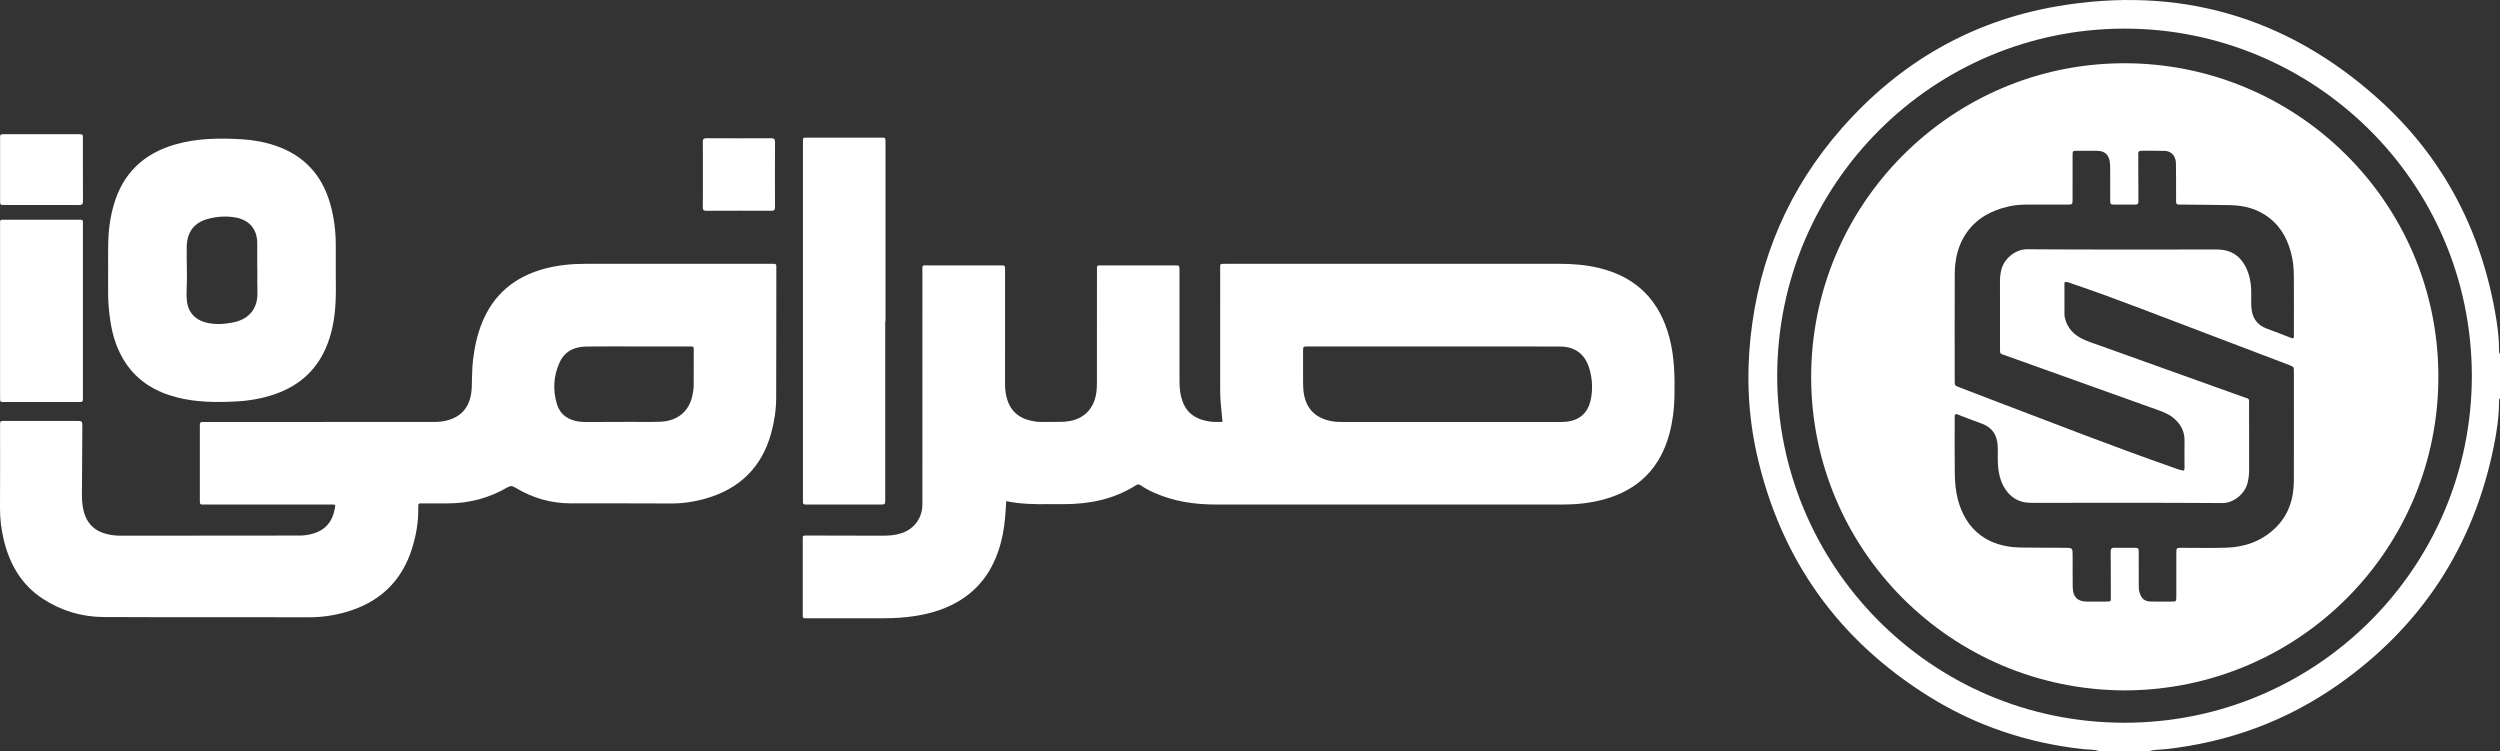 <?xml version="1.0" encoding="UTF-8"?><svg id="Layer_2" xmlns="http://www.w3.org/2000/svg" viewBox="0 0 1151.21 345.89"><rect x="0" y="0" width="1151.21" height="345.89" fill="#333333" stroke="none"/><defs><style>.cls-1{fill:#fff;}</style></defs><g id="Layer_1-2"><path class="cls-1" d="m1151.21,163.05c-.57-.79-.46-1.71-.46-2.58-.01-5.73-.84-11.37-1.84-16.97-6.95-38.75-24.62-71.86-53.91-98.12-42.27-37.9-91.95-52.08-147.86-42.46-39.58,6.81-72.66,26.08-99.13,56.26-24.21,27.6-38.12,59.82-41.93,96.37-1.89,18.14-1.04,36.16,2.98,53.91,10.91,48.09,37.43,85.26,79.29,111.31,21.65,13.48,45.34,21.34,70.7,24.18,2.54.29,5.15.04,7.61.94h23.01c2.47-.84,5.09-.63,7.63-.92,29.01-3.22,55.63-12.97,79.48-29.74,38.4-27.01,62.27-63.68,71.58-109.72,1.34-6.63,2.36-13.33,2.39-20.13,0-.69-.12-1.44.46-2.02v-20.31Zm-173.21,169.76c-89.58-.17-159.87-73.15-159.62-160.11.26-88.04,71.69-159.33,159.68-159.52,86.89-.18,160.02,70.03,160.19,159.86-.02,88.33-71.67,159.93-160.25,159.77Z"/><path class="cls-1" d="m768.76,155.54c-4.47-17.02-15.04-27.9-32.26-32.1-6.01-1.46-12.12-1.96-18.29-1.96-51.17.01-102.34.01-153.51.01-3.29,0-2.82-.22-2.82,2.87-.02,17.82-.01,35.64-.01,53.46,0,2.77.03,5.53.3,8.28.27,2.69.51,5.38.77,8.18-1.33,0-2.39.02-3.45,0-.71-.02-1.43-.04-2.13-.14-8.46-1.17-12.75-5.51-13.94-14.02-.21-1.5-.28-3.01-.28-4.52.01-17.02.01-34.04,0-51.06,0-2.32-.02-2.33-2.29-2.34h-32.9c-3.11.01-2.82-.33-2.82,2.9-.01,16.31,0,32.61-.01,48.92,0,1.6.01,3.21-.08,4.81-.53,9.47-6.24,15.09-15.72,15.41-3.3.11-6.6.02-9.9.06-1.62.02-3.2-.24-4.76-.59-6.09-1.34-9.83-5.1-11.25-11.15-.46-2.01-.61-4.04-.6-6.1.02-17.02.01-34.04.01-51.06,0-.62-.04-1.25,0-1.87.08-1.08-.48-1.4-1.45-1.33-.62.04-1.25,0-1.87,0-10.43,0-20.86-.02-31.29.01-3.94.02-3.45-.65-3.45,3.32-.01,35.55,0,71.1-.01,106.65,0,6.37-3.78,11.5-9.85,13.43-2.84.9-5.76,1.08-8.72,1.07-11.5-.04-23-.05-34.5-.08-2.22,0-2.02,0-2.02,2.04v33.94c0,.36.02.72,0,1.07-.04.82.4,1.08,1.15,1.06.71-.02,1.42,0,2.14,0,11.32,0,22.64-.04,33.96-.02,5.09.01,10.15-.31,15.17-1.14,7.27-1.21,14.2-3.4,20.46-7.38,11.02-7.02,16.64-17.49,19.19-29.93,1.02-4.98,1.31-10.05,1.63-15.47,6.63,1.36,13.12,1.49,19.64,1.38,2.4-.04,4.81,0,7.22,0,11.7-.03,22.82-2.31,32.85-8.68.79-.5,1.36-.54,2.14-.02,1.99,1.35,4.1,2.5,6.31,3.47,8.96,3.96,18.42,5.4,28.13,5.4,53.4.03,106.79.01,160.19.01,6.27,0,12.46-.68,18.51-2.31,16.02-4.3,26.2-14.47,30.45-30.52,1.46-5.54,2.15-11.18,2.26-16.9.17-9.1.04-18.17-2.3-27.06Zm-36.24,28.49c-1.31,6.25-5.29,9.67-11.68,10.2-1.33.11-2.67.1-4,.1-32.43,0-64.86.01-97.29,0-2.22-.01-4.44.01-6.65-.43-7.54-1.49-11.83-6.16-12.65-13.8-.28-2.67-.2-5.33-.21-8-.02-3.48-.02-6.95,0-10.42.01-2.11.03-2.14,2.24-2.14,7.48,0,14.97,0,22.45,0h35.82c19.24,0,38.48-.03,57.73.02,7.12.02,11.75,3.61,13.68,10.46,1.3,4.61,1.54,9.32.56,14.01Z"/><path class="cls-1" d="m357.49,122.6c.05-.79-.31-1.14-1.09-1.11-.45.02-.89,0-1.34,0h-85.57c-6.36-.01-12.64.62-18.79,2.26-13.7,3.68-23.53,11.83-28.84,25.14-2.19,5.49-3.38,11.23-4.06,17.09-.48,4.17-.39,8.35-.57,12.53-.4,9.14-5.22,14.47-14.09,15.61-1.85.24-3.74.17-5.61.17-34.05.02-68.1.03-102.15.04-.72,0-1.43.04-2.14,0-.96-.06-1.21.44-1.21,1.29.01,11.85.02,23.7,0,35.55-.01.98.45,1.22,1.3,1.17.62-.04,1.25-.01,1.87-.01,18.72,0,37.44,0,56.16.01.97,0,1.95-.15,3.05.19-.82,7.37-4.36,11.7-10.91,13.37-1.72.44-3.48.71-5.28.71-27.28.01-54.56.04-81.83.07-2.15.01-4.28-.11-6.38-.56-6.05-1.27-10.01-4.76-11.5-10.88-.6-2.44-.8-4.91-.79-7.41.06-10.42.14-20.84.19-31.27.01-2.71-.02-2.72-2.79-2.72H2.76c-.53,0-1.07.03-1.6,0-.79-.04-1.14.33-1.12,1.11.01.62-.01,1.24-.01,1.87,0,12.38.06,24.76-.03,37.15-.03,5.03.6,9.95,1.78,14.81,2.7,11.11,8.11,20.5,17.88,26.9,8.49,5.56,17.94,8.4,28.02,8.45,31.64.16,63.29.03,94.93.1,5.68.01,11.19-.82,16.6-2.36,15.48-4.41,25.87-14.16,30.63-29.63,1.81-5.9,2.85-11.94,2.76-18.14-.04-2.62.09-2.3,2.34-2.3,3.83,0,7.67.01,11.5,0,9.75-.03,18.85-2.5,27.25-7.4,1.4-.81,2.27-.67,3.57.12,7.85,4.78,16.4,7.25,25.61,7.27,15.34.03,30.67-.07,46,.05,5.59.04,11.01-.8,16.33-2.34,15.42-4.48,25.54-14.32,29.87-29.88,1.49-5.35,2.33-10.81,2.35-16.35.07-19.96.05-39.91.07-59.87,0-.27-.02-.54,0-.8Zm-38.03,39.43c-.01,5.07-.04,10.15-.03,15.23,0,1.79-.28,3.56-.68,5.28-1.71,7.23-7.03,11.42-14.95,11.68-4.45.14-8.91.04-13.36.05-6.6.02-13.19.04-19.79.06-1.96.01-3.91-.07-5.83-.55-4.12-1.04-7.06-3.5-8.32-7.54-2.02-6.53-1.65-13.07,1.16-19.29,2.35-5.18,6.85-7.32,12.34-7.38,7.93-.1,15.86-.03,23.79-.03h23.26c2.62,0,2.42-.14,2.41,2.49Z"/><path class="cls-1" d="m154.62,124.46c0-3.92.01-7.83,0-11.75-.02-6.45-.81-12.8-2.6-18.99-3.8-13.17-12.06-22.18-25.13-26.63-5.09-1.73-10.35-2.66-15.71-2.97-10.27-.6-20.49-.47-30.49,2.4-14.48,4.15-24.12,13.25-28.32,27.87-1.66,5.77-2.44,11.67-2.54,17.65-.12,7.3.04,14.61-.05,21.91-.06,4.92.39,9.78,1.16,14.62,1.05,6.57,3.11,12.79,6.8,18.4,5.7,8.64,13.96,13.52,23.8,16.03,8.73,2.23,17.63,2.32,26.55,1.9,6.35-.29,12.57-1.32,18.6-3.43,11.71-4.09,19.93-11.8,24.28-23.5,2.42-6.5,3.38-13.27,3.62-20.15.16-4.44.03-8.9.03-13.36Zm-47.59,24.08c-4.24.79-8.48,1.05-12.69-.17-4.91-1.42-7.82-4.89-8.3-9.98-.15-1.59-.18-3.21-.1-4.81.36-6.67-.09-13.34.04-20.01.14-6.69,3.4-11.11,9.89-12.81,4.17-1.1,8.42-1.37,12.7-.59,6.25,1.15,9.83,5.35,9.89,11.7.03,4.01,0,8.01,0,12.02h.06c0,3.47-.11,6.94.02,10.41.35,8.8-4.9,13.02-11.51,14.24Z"/><path class="cls-1" d="m407.77,66.01v82.03h-.14v81.51c0,.17.01.35,0,.53-.02,2.23-.02,2.25-2.38,2.25-9.27.01-18.54,0-27.81,0-2.05,0-4.1-.04-6.14.02-1.1.03-1.69-.26-1.56-1.48.06-.62,0-1.25,0-1.87V65.99c0-2.84-.18-2.6,2.58-2.6,10.96,0,21.92,0,32.89.01,2.71,0,2.55-.32,2.55,2.61Z"/><path class="cls-1" d="m38.18,103.67v78.29c0,.62-.02,1.25,0,1.87.03.87-.32,1.33-1.25,1.28-.44-.03-.89,0-1.34,0H2.71c-2.72,0-2.68.34-2.68-2.53v-79.08c0-2.46-.14-2.33,2.32-2.33h33.42c2.63,0,2.41-.11,2.41,2.5Z"/><path class="cls-1" d="m38.21,92.64c.01,1.42-.48,1.8-1.84,1.78-5.79-.06-11.58-.02-17.37-.02s-11.22,0-16.83-.01c-2.09,0-2.13-.03-2.13-1.96-.01-9.53-.01-19.06,0-28.58,0-2.02.04-2.06,2.07-2.06,11.31,0,22.63,0,33.94,0,2.08,0,2.12.03,2.12,2,.02,9.61-.02,19.23.04,28.85Z"/><path class="cls-1" d="m356.88,95.37c.01,1.27-.35,1.69-1.65,1.68-9.98-.04-19.96-.04-29.94.01-1.28,0-1.68-.37-1.66-1.66.06-5.07.03-10.15.03-15.23s.04-9.79-.03-14.69c-.02-1.34.3-1.84,1.76-1.83,9.88.06,19.77.05,29.66,0,1.35,0,1.85.34,1.84,1.79-.06,9.97-.05,19.95-.01,29.92Z"/><path class="cls-1" d="m977.64,29.13c-79.4.34-143.84,65.18-143.63,144.9.21,78.68,63.86,143.62,144.4,143.89,80.15-.21,144.68-64.92,144.42-144.93-.25-80.18-65.72-144.2-145.19-143.86Zm78.65,192.23c-.03,8.53-2.55,16.18-8.92,22.14-6.19,5.79-13.78,8.43-22.14,8.7-6.86.22-13.73.05-20.59.06-2.45,0-2.47.02-2.47,2.51-.01,6.68.01,13.36-.01,20.04-.01,2.17-.04,2.2-2.21,2.21-3.12.02-6.24.05-9.36-.02-3.06-.06-4.5-1.26-5.37-4.21-.33-1.14-.36-2.28-.36-3.44-.01-4.9,0-9.8-.01-14.7-.01-2.37-.02-2.38-2.27-2.39-2.94-.02-5.88.06-8.82-.03-1.4-.04-1.85.42-1.83,1.81.07,6.59.08,13.19.07,19.78-.01,3.47.48,3.18-3.08,3.2-2.67.02-5.35.02-8.02,0-4.22-.04-6.36-2.13-6.44-6.43-.08-4.9-.04-9.8-.04-14.7-.01-3.64-.01-3.62-3.71-3.64-6.68-.03-13.37-.02-20.05-.12-4.94-.08-9.74-.88-14.27-3.03-6.35-3.02-10.57-7.94-13.24-14.36-2.24-5.37-2.92-11.01-3-16.72-.13-8.55-.04-17.11-.04-25.66,0-.53-.08-1.08.28-1.54.87-.32,1.55.24,2.28.51,3.34,1.24,6.64,2.59,9.99,3.78,4.81,1.72,6.97,5.32,7.25,10.17.17,2.85-.09,5.71.11,8.55.33,4.77,1.4,9.34,4.66,13.09,2.47,2.83,5.58,4.36,9.32,4.58.98.06,1.96.06,2.94.06,28.79,0,57.59-.11,86.38.1,5.35.03,10.44-4.4,11.64-9.23.47-1.91.73-3.83.72-5.82-.04-10.06-.01-20.13-.02-30.2,0-3.21.23-2.59-2.46-3.55-21.96-7.9-43.93-15.74-65.9-23.61-2.51-.9-5.07-1.7-7.51-2.78-4.54-2-7.85-5.17-8.96-10.22-.08-.35-.18-.7-.18-1.05-.01-5.07-.01-10.14-.01-15.18,1.27-.47,2.24.18,3.2.5,10.64,3.57,21.16,7.48,31.65,11.45,22.48,8.52,44.95,17.09,67.42,25.65.41.15.83.32,1.24.48,2.13.86,2.15.86,2.15,3.01,0,16.75.05,33.5-.01,50.25Zm-.25-65.66c-.57.31-1.03-.11-1.5-.29-3.58-1.35-7.12-2.81-10.73-4.1-4.84-1.73-6.87-5.37-7.12-10.22-.12-2.4.03-4.81-.04-7.21-.12-4.15-.93-8.14-2.98-11.79-2.57-4.56-6.54-6.9-11.74-7.19-.8-.05-1.6-.02-2.4-.02-28.7,0-57.4.1-86.1-.1-5.06-.03-10.47,4-11.83,9.38-.44,1.74-.64,3.5-.64,5.29.01,10.34.01,20.67.01,31.01,0,2.59-.07,2.29,2.31,3.14,23.3,8.34,46.61,16.69,69.91,25.03,2.77,1,5.53,1.99,7.82,3.96,3.22,2.76,5.03,6.13,4.94,10.47-.08,3.65-.01,7.3-.02,10.96,0,.87.14,1.77-.26,2.71-2.07-.29-3.96-1.07-5.87-1.75-26.8-9.43-53.26-19.73-79.81-29.83-5.91-2.25-11.81-4.52-17.71-6.79-2.16-.83-2.17-.85-2.17-3-.01-16.39-.05-32.78.02-49.18.03-6.89,1.51-13.46,5.57-19.18,4.68-6.59,11.34-10.1,19.05-11.89,2.79-.64,5.62-.9,8.49-.9,6.23,0,12.47,0,18.71,0,2.41-.01,2.43-.03,2.43-2.52.01-6.68,0-13.36.01-20.04.01-2.19.03-2.21,2.18-2.22,3.03-.02,6.06-.03,9.09.01,3.44.05,5.29,1.62,5.86,4.99.17,1.05.18,2.13.18,3.19.02,4.73,0,9.45.02,14.17.01,2.39.03,2.41,2.3,2.42,2.76.02,5.52.02,8.29,0,2.36-.01,2.39-.03,2.39-2.33-.01-6.06-.05-12.11-.07-18.17,0-.89.04-1.78-.01-2.67-.05-1.07.27-1.65,1.49-1.63,3.57.06,7.14-.07,10.7.06,3.08.11,5.1,2.36,5.17,5.7.1,5.07.03,10.15.08,15.23.04,4.3-.62,3.76,3.85,3.81,7.04.08,14.08.1,21.11.25,6.57.13,12.7,1.77,17.97,5.88,5.99,4.67,9.01,11.07,10.51,18.34.62,2.99.76,6.02.78,9.04.06,8.82.03,17.64.02,26.46,0,.5.16,1.06-.26,1.52Z"/></g></svg>